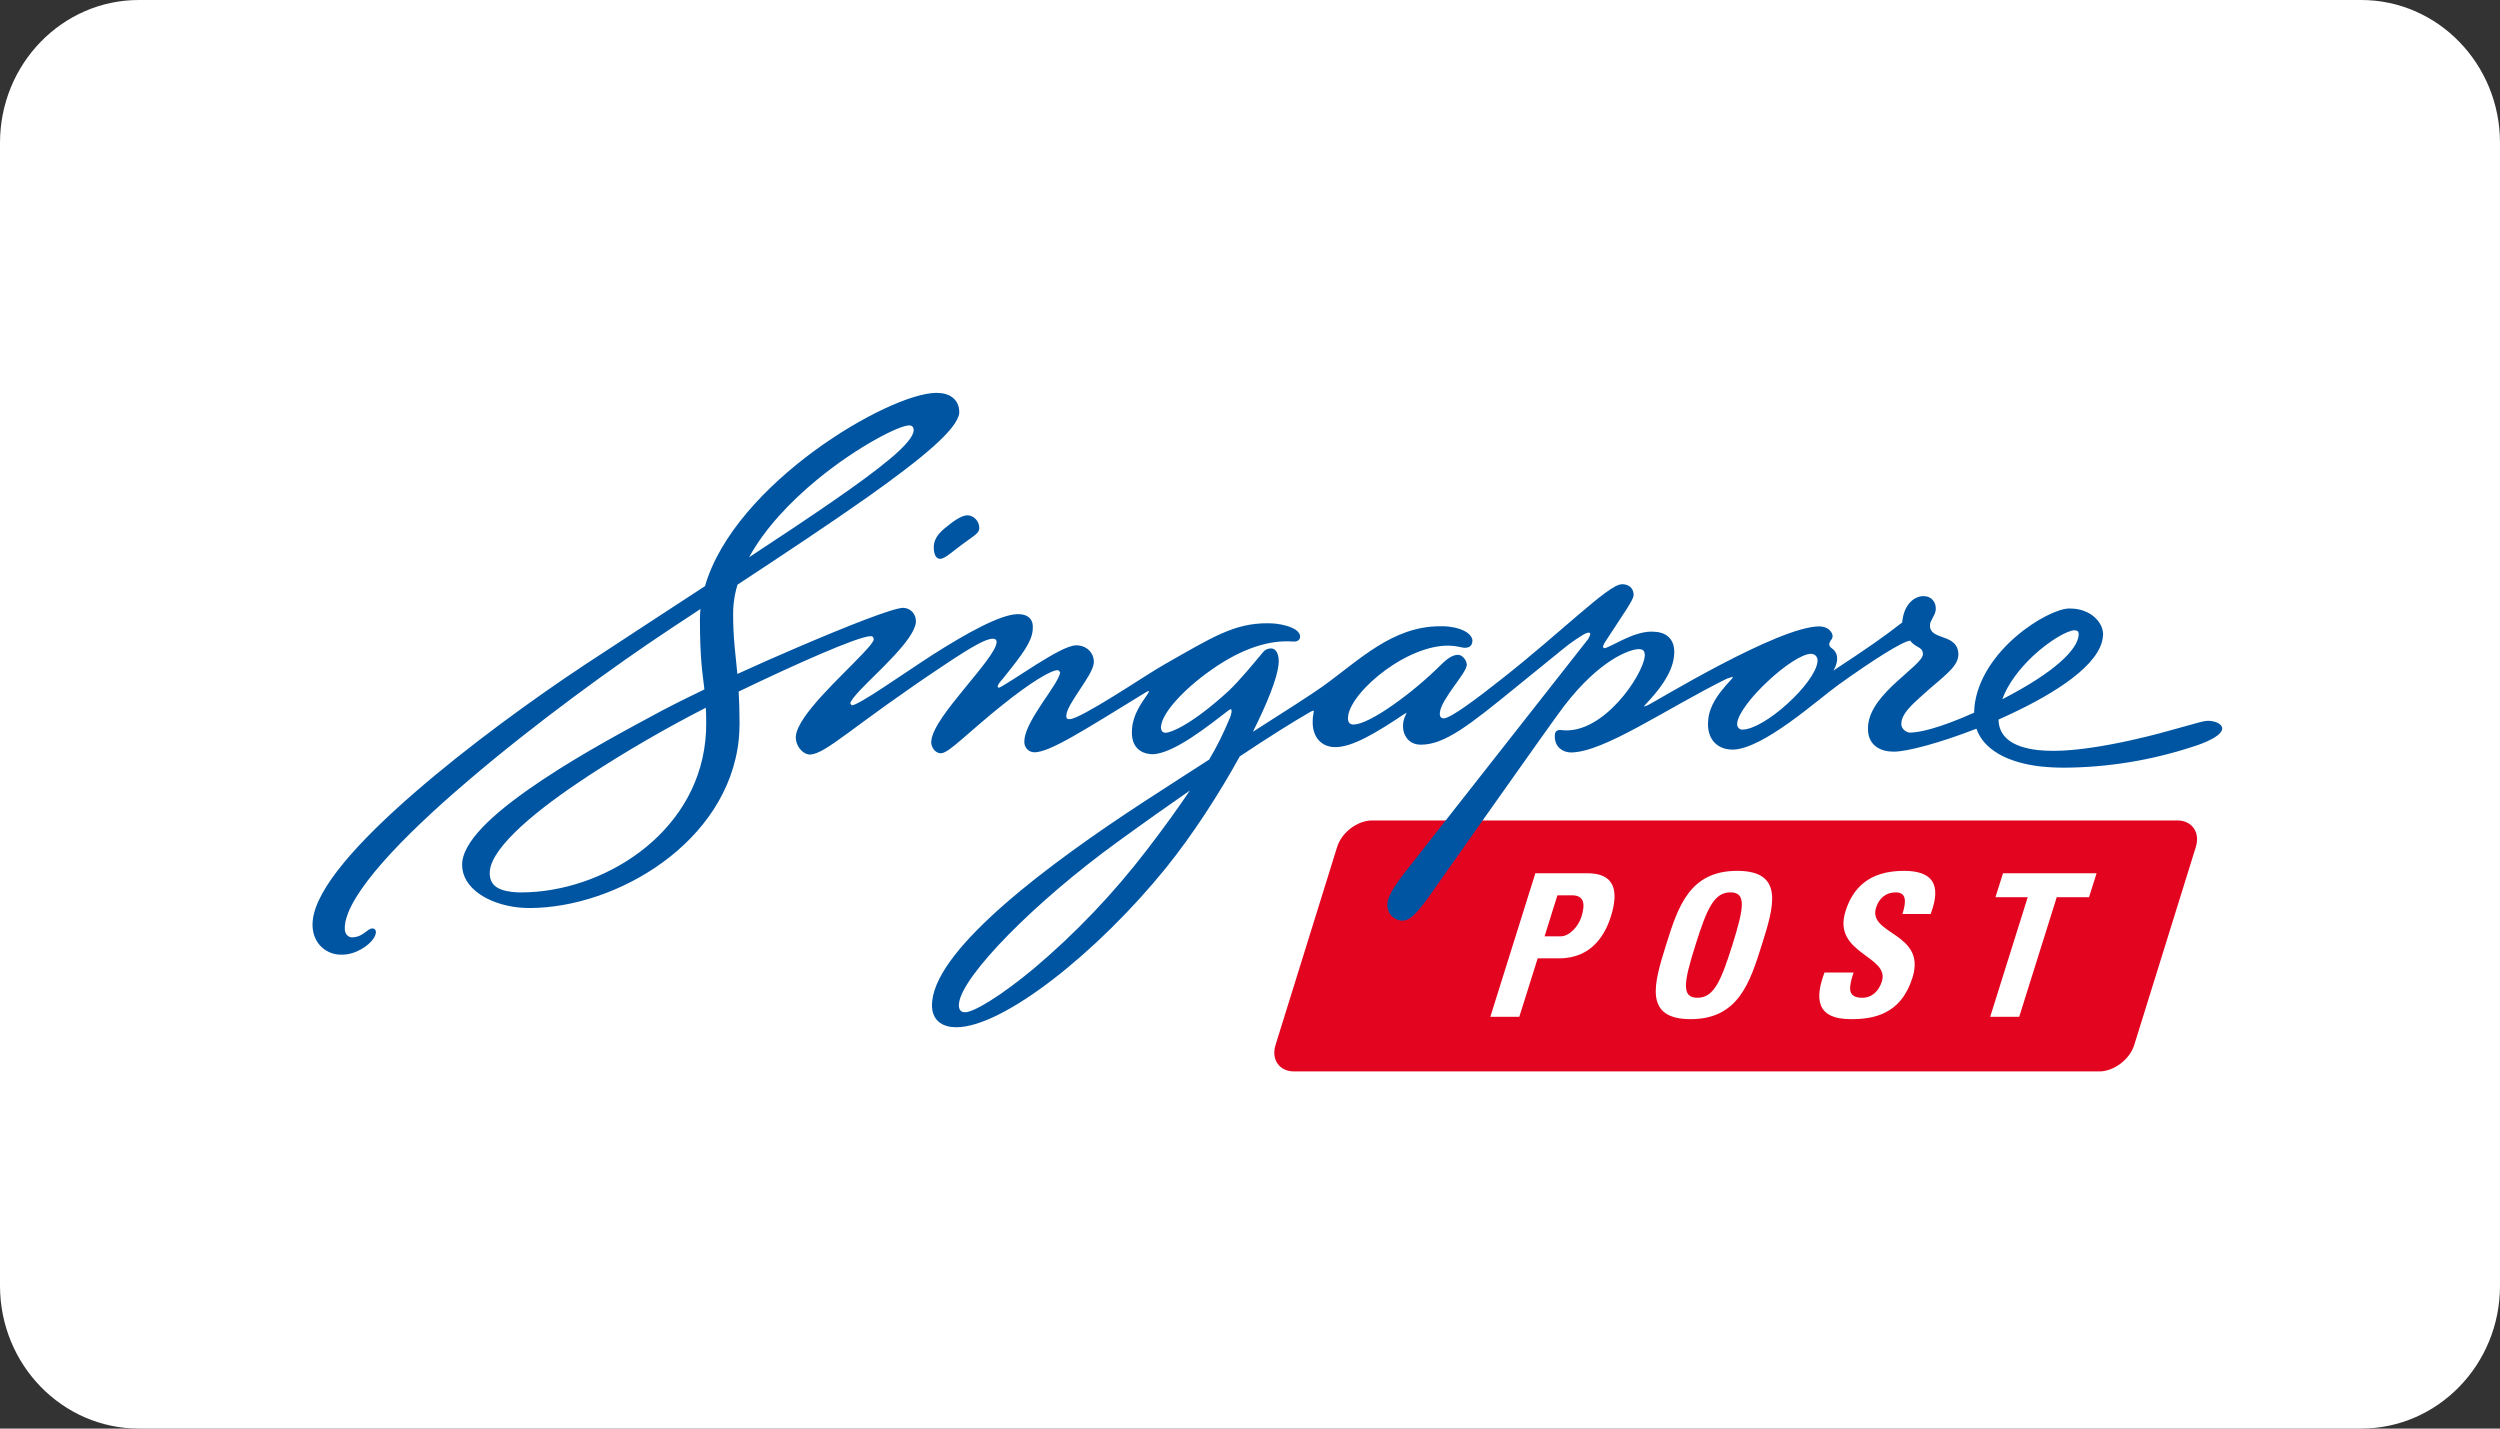 <svg width="56" height="32" viewBox="0 0 56 32" fill="none" xmlns="http://www.w3.org/2000/svg">
<rect x="0" y="0" width="56" height="32" fill="#333333" stroke="none"/>
<path d="M0 3.2C0 1.433 1.393 0 3.111 0H52.889C54.607 0 56 1.433 56 3.2V28.8C56 30.567 54.607 32 52.889 32H3.111C1.393 32 0 30.567 0 28.8V3.2Z" fill="white"/>
<path d="M35.423 20.54C35.354 20.754 35.153 20.974 34.96 20.974H34.598L34.886 20.055H35.212C35.507 20.055 35.504 20.278 35.423 20.54Z" fill="#E30520"/>
<path d="M38.805 21.169C38.546 21.991 38.387 22.35 38.021 22.35C37.655 22.35 37.719 21.991 37.978 21.169C38.237 20.347 38.396 19.989 38.762 19.989C39.128 19.989 39.062 20.344 38.805 21.169Z" fill="#E30520"/>
<path fill-rule="evenodd" clip-rule="evenodd" d="M49.187 18.971L47.807 23.407C47.706 23.732 47.352 24 47.023 24H28.987C28.655 24 28.471 23.732 28.572 23.407L29.952 18.971C30.053 18.646 30.407 18.378 30.736 18.378H48.772C49.101 18.378 49.288 18.646 49.187 18.971ZM35.562 19.561H34.392L33.383 22.777H34.032L34.444 21.467H34.925C35.686 21.467 35.971 20.889 36.086 20.522C36.269 19.935 36.154 19.561 35.562 19.561ZM38.913 19.507C37.841 19.507 37.587 20.317 37.319 21.169C37.057 22.009 36.801 22.829 37.87 22.829C38.939 22.829 39.198 22.009 39.463 21.169C39.731 20.319 39.984 19.507 38.913 19.507ZM42.647 19.507C41.854 19.507 41.497 19.907 41.339 20.413C41.039 21.368 42.336 21.404 42.154 21.985C42.085 22.202 41.932 22.35 41.713 22.35C41.356 22.35 41.422 22.091 41.52 21.784H40.869C40.661 22.341 40.659 22.829 41.462 22.829C41.958 22.829 42.578 22.732 42.84 21.898C43.157 20.889 41.831 20.94 42.024 20.332C42.093 20.109 42.255 19.989 42.465 19.989C42.727 19.989 42.69 20.233 42.615 20.474H43.246C43.502 19.802 43.281 19.507 42.647 19.507ZM46.963 19.561H44.868L44.698 20.097H45.421L44.58 22.777H45.23L46.071 20.097H46.794L46.963 19.561Z" fill="#E30520"/>
<path d="M20.916 12.259C20.916 12 21.15 11.846 21.236 11.774C21.323 11.701 21.533 11.542 21.671 11.542C21.742 11.545 21.808 11.576 21.857 11.629C21.907 11.681 21.935 11.751 21.936 11.825C21.936 11.96 21.81 11.994 21.409 12.304C21.274 12.409 21.15 12.515 21.061 12.518C20.98 12.519 20.919 12.445 20.916 12.259Z" fill="#0055A3"/>
<path fill-rule="evenodd" clip-rule="evenodd" d="M20.876 22.517L20.882 22.418C21.014 21.207 23.478 19.355 25.668 17.93C26.195 17.587 26.665 17.286 27.085 17.015C27.264 16.714 27.42 16.399 27.552 16.073C27.569 16.035 27.581 15.994 27.587 15.952V15.934L27.581 15.889L27.575 15.883H27.572L27.526 15.907C27.097 16.235 26.29 16.889 25.812 16.895L25.748 16.889C25.558 16.87 25.351 16.738 25.354 16.407L25.359 16.301C25.391 15.988 25.573 15.741 25.708 15.546L25.74 15.485V15.479H25.734C25.707 15.485 25.681 15.496 25.659 15.512C24.276 16.359 23.521 16.849 23.172 16.852L23.144 16.849C23.087 16.844 23.035 16.815 22.998 16.77C22.961 16.726 22.942 16.668 22.945 16.608L22.948 16.56C22.974 16.323 23.169 16.018 23.357 15.732C23.547 15.452 23.734 15.184 23.746 15.067V15.055L23.705 15.012H23.694C23.547 15.009 23.089 15.28 22.441 15.802C22.083 16.088 21.787 16.353 21.559 16.548C21.331 16.744 21.176 16.87 21.078 16.873H21.058C20.939 16.858 20.862 16.735 20.859 16.63L20.862 16.59C20.893 16.301 21.251 15.856 21.602 15.425C21.954 14.994 22.308 14.579 22.322 14.395L22.325 14.38C22.322 14.329 22.297 14.314 22.256 14.308H22.236C22.098 14.305 21.798 14.464 21.167 14.886C19.087 16.268 18.499 16.895 18.142 16.901H18.119C17.977 16.883 17.828 16.717 17.825 16.518L17.828 16.482C17.88 16.018 18.825 15.172 19.303 14.666C19.461 14.504 19.571 14.368 19.571 14.326C19.568 14.266 19.551 14.26 19.516 14.251H19.499C19.222 14.251 17.764 14.904 16.546 15.491C16.557 15.69 16.566 15.919 16.566 16.196C16.566 16.323 16.56 16.447 16.548 16.569C16.303 18.876 13.808 20.334 11.869 20.34C11.774 20.34 11.682 20.334 11.593 20.325C10.921 20.246 10.354 19.888 10.351 19.373L10.354 19.31C10.414 18.759 11.21 18.096 12.149 17.47C13.088 16.843 14.18 16.268 14.837 15.913C15.082 15.783 15.408 15.621 15.779 15.443C15.739 15.088 15.681 14.811 15.678 13.892C15.678 13.808 15.682 13.725 15.69 13.642C15.479 13.781 15.266 13.922 15.05 14.064C13.765 14.913 11.97 16.217 10.478 17.494C8.985 18.765 7.798 20.017 7.726 20.728L7.723 20.8C7.723 20.927 7.798 20.987 7.87 20.996H7.887C8 20.996 8.092 20.957 8.227 20.849C8.276 20.81 8.318 20.794 8.354 20.797C8.374 20.799 8.391 20.81 8.404 20.825C8.416 20.841 8.422 20.861 8.42 20.882V20.894C8.411 20.944 8.39 20.991 8.36 21.032C8.262 21.177 7.974 21.385 7.66 21.385L7.573 21.382C7.254 21.346 7 21.096 7 20.707L7.006 20.614C7.084 19.885 8.046 18.834 9.268 17.771C10.489 16.708 11.973 15.636 13.102 14.889C14.082 14.245 14.984 13.657 15.791 13.13C16.462 10.824 19.908 8.809 20.971 8.8L21.075 8.806C21.346 8.836 21.487 9.008 21.487 9.228V9.255C21.441 9.622 20.643 10.276 19.447 11.125C18.62 11.709 17.603 12.384 16.52 13.097C16.477 13.237 16.448 13.382 16.433 13.528C16.425 13.603 16.422 13.678 16.422 13.754C16.422 14.311 16.476 14.645 16.517 15.097C16.952 14.898 17.413 14.693 17.857 14.504C18.989 14.019 20.003 13.618 20.236 13.615L20.262 13.618C20.332 13.626 20.396 13.66 20.443 13.713C20.489 13.767 20.516 13.838 20.516 13.91V13.941C20.47 14.341 19.675 15.028 19.271 15.455C19.139 15.594 19.049 15.711 19.047 15.756V15.759L19.078 15.799H19.084C19.15 15.802 19.447 15.624 19.793 15.395C20.144 15.166 20.556 14.883 20.888 14.669C21.654 14.181 22.415 13.76 22.795 13.757L22.87 13.76C23.063 13.781 23.138 13.904 23.135 14.043L23.132 14.121C23.103 14.38 22.93 14.624 22.469 15.196C22.403 15.271 22.348 15.338 22.348 15.374L22.346 15.38L22.369 15.407H22.374L22.38 15.404L22.4 15.395L22.472 15.356C22.527 15.323 22.602 15.277 22.686 15.223C22.85 15.118 23.054 14.985 23.216 14.883C23.573 14.663 23.919 14.458 24.106 14.455L24.164 14.458C24.36 14.482 24.501 14.63 24.503 14.823L24.501 14.853C24.483 15.009 24.334 15.226 24.189 15.446C24.045 15.666 23.898 15.883 23.887 16.015L23.884 16.036C23.887 16.091 23.896 16.1 23.939 16.109H23.962C24.074 16.112 24.501 15.868 24.944 15.594C25.388 15.32 25.861 15.007 26.094 14.877C27.148 14.278 27.641 13.961 28.385 13.961C28.448 13.961 28.517 13.964 28.586 13.971C28.75 13.992 28.915 14.034 29.03 14.112C29.102 14.163 29.125 14.22 29.122 14.269V14.278C29.113 14.338 29.053 14.377 28.97 14.371C28.436 14.329 27.817 14.522 27.131 15.007C26.529 15.428 26.036 15.961 26.008 16.265L26.005 16.295C26.008 16.362 26.034 16.404 26.094 16.413H26.111C26.227 16.416 26.702 16.226 27.512 15.485C27.751 15.265 28.105 14.832 28.284 14.618C28.306 14.588 28.334 14.564 28.367 14.548C28.399 14.532 28.435 14.524 28.471 14.525H28.488C28.609 14.543 28.644 14.687 28.644 14.826L28.638 14.898C28.606 15.196 28.39 15.744 28.065 16.392C28.848 15.892 29.355 15.57 29.626 15.377C30.442 14.793 31.182 14.031 32.254 14.028C32.323 14.025 32.393 14.028 32.462 14.037C32.833 14.082 32.977 14.236 32.983 14.344L32.98 14.374C32.979 14.397 32.973 14.42 32.961 14.44C32.95 14.46 32.933 14.477 32.914 14.489C32.87 14.509 32.82 14.515 32.773 14.507L32.681 14.489C32.642 14.48 32.602 14.474 32.562 14.47C32.093 14.416 31.514 14.663 31.047 15.001C30.58 15.338 30.223 15.768 30.197 16.051L30.194 16.091C30.197 16.181 30.229 16.217 30.295 16.229H30.318C30.672 16.232 31.64 15.527 32.274 14.895C32.473 14.696 32.58 14.669 32.66 14.669H32.675C32.776 14.684 32.853 14.802 32.856 14.889V14.901C32.842 15.007 32.701 15.187 32.557 15.392C32.413 15.597 32.266 15.813 32.254 15.961L32.251 15.988C32.254 16.061 32.277 16.081 32.323 16.091H32.338C32.487 16.094 33.061 15.666 33.666 15.187C34.282 14.702 34.879 14.178 35.351 13.775C35.824 13.371 36.17 13.091 36.325 13.088H36.374C36.536 13.106 36.596 13.224 36.593 13.332V13.341C36.576 13.462 36.348 13.772 35.959 14.374C35.935 14.406 35.917 14.443 35.907 14.482V14.495L35.931 14.519H35.939C35.982 14.522 36.147 14.428 36.343 14.335C36.538 14.242 36.778 14.148 36.994 14.148L37.097 14.154C37.365 14.181 37.507 14.35 37.504 14.612L37.498 14.699C37.455 15.106 37.129 15.494 36.873 15.765L36.832 15.81L36.824 15.82L36.827 15.823H36.835L36.913 15.796C37.083 15.714 39.829 14.037 40.748 14.031L40.8 14.034C40.973 14.055 41.048 14.175 41.05 14.245V14.263C41.045 14.294 41.03 14.322 41.007 14.344L40.976 14.413V14.437C40.976 14.482 41.007 14.501 41.056 14.54C41.088 14.566 41.113 14.599 41.13 14.637C41.146 14.676 41.154 14.718 41.151 14.759V14.793C41.139 14.874 41.11 14.952 41.068 15.021C41.84 14.513 42.189 14.272 42.612 13.941V13.916C42.653 13.534 42.88 13.353 43.09 13.353L43.128 13.356C43.194 13.362 43.256 13.395 43.3 13.448C43.343 13.501 43.365 13.57 43.361 13.639V13.66C43.347 13.787 43.24 13.895 43.232 13.992V14.004C43.226 14.175 43.364 14.217 43.528 14.278C43.69 14.332 43.868 14.413 43.868 14.666L43.865 14.699C43.837 14.958 43.514 15.166 43.085 15.552C42.797 15.807 42.609 15.991 42.592 16.184L42.589 16.22C42.589 16.334 42.707 16.404 42.771 16.41H42.782C42.958 16.41 43.39 16.337 44.22 15.964C44.222 15.916 44.225 15.869 44.228 15.823C44.37 14.558 45.868 13.636 46.352 13.63C46.394 13.63 46.435 13.632 46.476 13.636C46.876 13.684 47.107 13.959 47.11 14.209L47.104 14.272C47.035 14.889 46.061 15.518 45.006 16.009C44.928 16.045 44.848 16.081 44.767 16.118C44.773 16.467 45.018 16.726 45.64 16.801C45.763 16.814 45.886 16.82 46.009 16.819C47.061 16.816 48.631 16.356 48.631 16.356C49.357 16.151 49.34 16.163 49.34 16.163C49.448 16.135 49.562 16.143 49.665 16.187C49.726 16.214 49.775 16.259 49.778 16.32V16.328C49.749 16.539 49.138 16.72 49.138 16.72C48.198 17.03 47.219 17.191 46.234 17.196C46.06 17.196 45.886 17.187 45.712 17.169C44.949 17.081 44.43 16.783 44.272 16.323C43.468 16.636 42.727 16.837 42.419 16.837L42.315 16.831C42.053 16.804 41.84 16.642 41.843 16.326L41.846 16.241C41.886 15.865 42.191 15.543 42.483 15.274C42.773 15.007 43.065 14.787 43.073 14.66V14.648C43.07 14.561 43.03 14.531 42.969 14.495C42.909 14.458 42.84 14.428 42.791 14.35C42.615 14.365 41.97 14.775 41.183 15.338C40.739 15.654 39.492 16.786 38.809 16.792L38.728 16.786C38.452 16.756 38.256 16.551 38.259 16.217L38.264 16.118C38.299 15.786 38.504 15.537 38.665 15.347C38.711 15.293 38.797 15.208 38.815 15.175L38.818 15.172L38.809 15.166L38.803 15.163L38.682 15.202C37.342 15.862 35.931 16.852 35.19 16.855L35.144 16.852C35.003 16.837 34.827 16.738 34.827 16.491L34.83 16.455C34.83 16.437 34.834 16.419 34.843 16.403C34.852 16.387 34.864 16.374 34.879 16.365C34.915 16.35 34.954 16.347 34.991 16.356C35.916 16.455 36.801 15.121 36.841 14.705L36.844 14.675C36.841 14.588 36.812 14.552 36.74 14.543L36.714 14.54C36.515 14.54 35.841 14.769 35.04 15.81C34.862 16.027 31.977 20.129 31.977 20.129C31.698 20.502 31.577 20.62 31.41 20.623H31.39C31.13 20.587 31.047 20.358 31.084 20.189C31.128 19.99 31.315 19.749 31.424 19.599L35.573 14.317C35.697 14.115 35.539 14.181 35.539 14.181C35.464 14.206 35.167 14.404 34.997 14.549L33.974 15.38C32.911 16.247 32.364 16.678 31.833 16.681L31.773 16.678C31.514 16.648 31.427 16.425 31.427 16.274L31.43 16.208C31.438 16.136 31.46 16.067 31.493 16.003L31.508 15.967L31.456 15.994C30.816 16.425 30.289 16.735 29.917 16.735L29.843 16.732C29.557 16.699 29.402 16.47 29.404 16.178L29.407 16.076C29.416 16.012 29.425 15.961 29.43 15.928V15.925L29.416 15.922C29.41 15.919 29.387 15.925 29.347 15.949C28.97 16.166 28.431 16.503 27.771 16.943C27.31 17.78 26.713 18.704 26.114 19.445C24.584 21.333 22.481 23.005 21.424 23.011L21.323 23.005H21.314C21.092 22.978 20.876 22.845 20.876 22.517ZM25.042 18.852C23.19 20.192 21.539 21.866 21.481 22.481L21.478 22.517C21.481 22.628 21.527 22.665 21.596 22.674H21.619C21.804 22.677 22.406 22.321 23.161 21.692C24.091 20.907 24.937 20.02 25.685 19.045C26.088 18.521 26.402 18.081 26.653 17.708C26.154 18.054 25.613 18.436 25.042 18.852ZM13.157 17.395C12.048 18.12 11.028 18.954 10.973 19.506L10.97 19.557C10.973 19.798 11.106 19.933 11.457 19.978C11.533 19.987 11.609 19.991 11.685 19.99C13.489 19.984 15.578 18.707 15.799 16.593C15.813 16.465 15.82 16.337 15.819 16.208C15.819 16.07 15.817 15.955 15.811 15.853C14.902 16.318 14.016 16.832 13.157 17.393V17.395ZM20.366 9.529C20.144 9.526 19.202 10.005 18.306 10.742C17.712 11.23 17.136 11.832 16.779 12.483C18.251 11.516 19.329 10.787 19.928 10.285C20.271 9.999 20.455 9.782 20.464 9.652L20.467 9.637C20.464 9.568 20.438 9.538 20.383 9.529H20.366ZM46.47 14.118C46.315 14.118 45.905 14.35 45.534 14.699C45.248 14.97 44.98 15.308 44.851 15.663C46.035 15.055 46.531 14.552 46.562 14.232V14.196C46.562 14.142 46.533 14.127 46.49 14.121L46.47 14.118ZM40.566 14.645C40.37 14.645 39.961 14.919 39.604 15.256C39.244 15.588 38.933 15.985 38.913 16.199V16.223C38.912 16.253 38.922 16.282 38.941 16.304C38.959 16.326 38.985 16.34 39.014 16.343H39.025C39.267 16.346 39.685 16.088 40.036 15.765C40.394 15.443 40.688 15.058 40.711 14.826L40.713 14.793C40.714 14.756 40.701 14.721 40.678 14.694C40.654 14.667 40.621 14.651 40.587 14.648L40.566 14.645Z" fill="#0055A3"/>
</svg>
